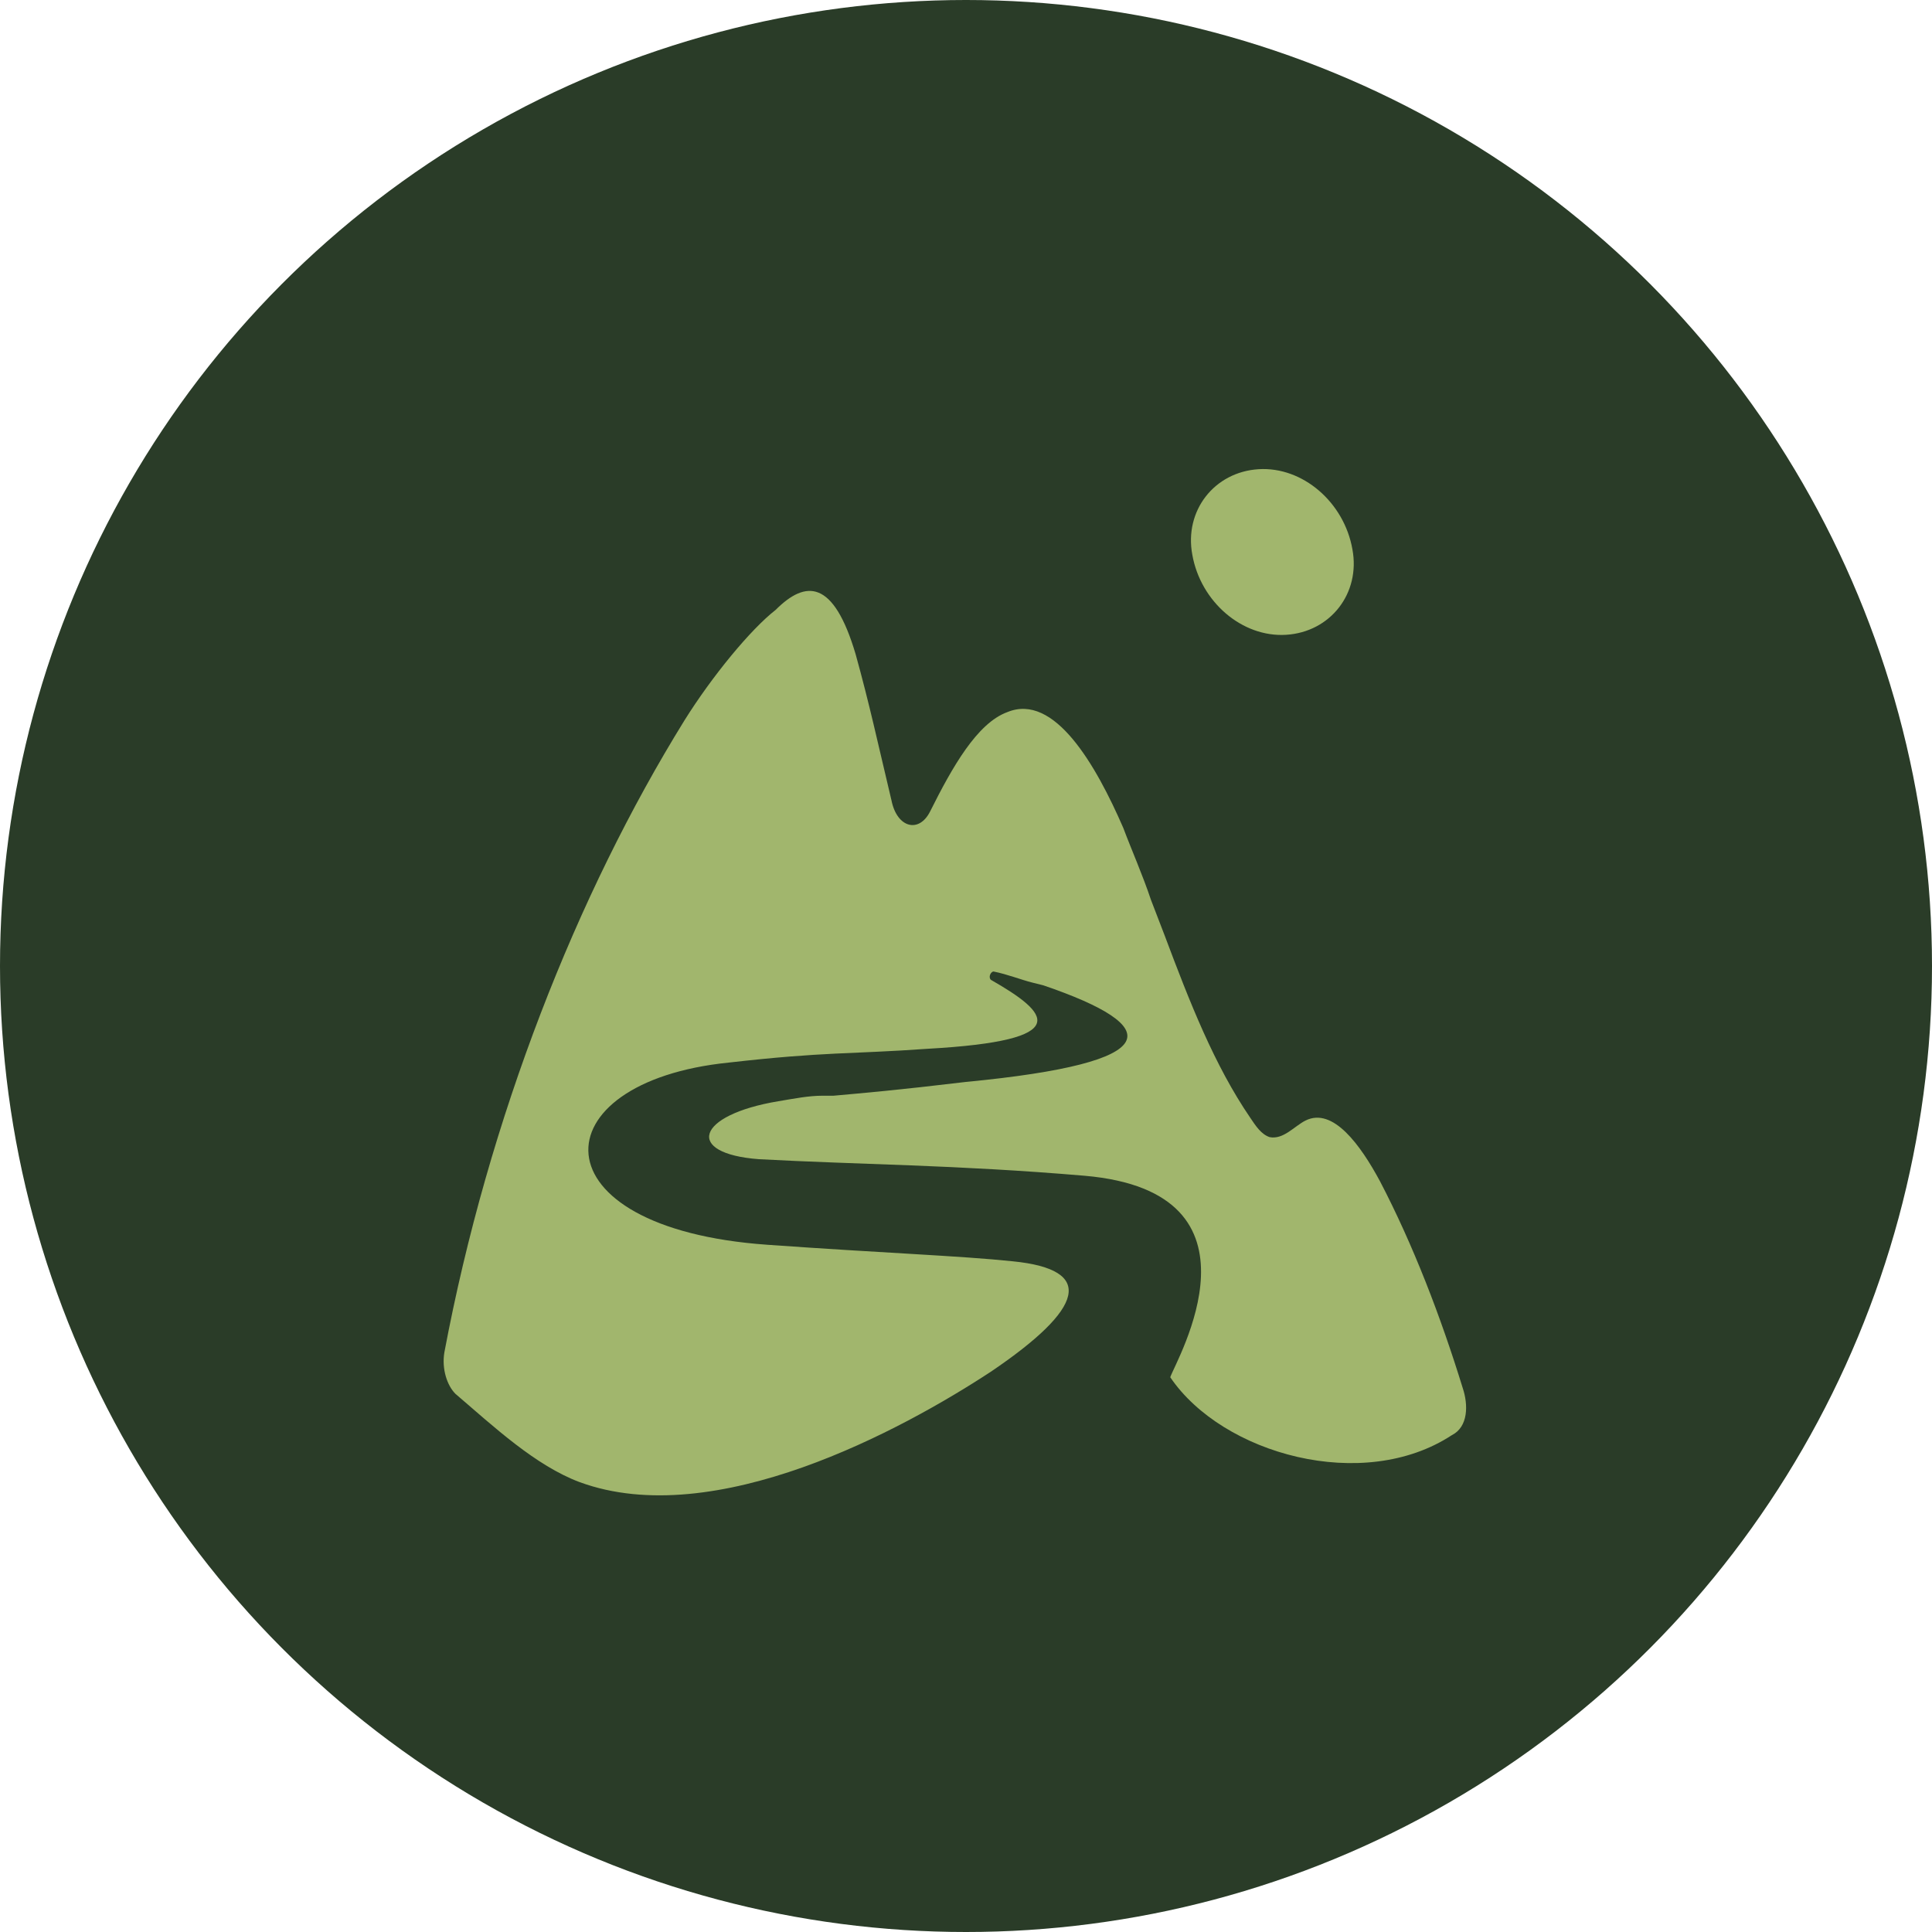 <svg xmlns="http://www.w3.org/2000/svg" width="70" height="70"><circle fill="#2A3C28" cx="35" cy="35" r="35"/><path fill="#A1B66D" d="M31 23.7c.5 1.8.8 3.2 1.3 5.3.2 1 1 1.2 1.4.4.8-1.6 1.7-3.2 2.8-3.6 1.7-.7 3.2 1.9 4.2 4.2.3.8.7 1.7 1 2.6l.5 1.3c.9 2.4 1.8 4.7 3.1 6.6.2.3.4.6.7.7.5.1.9-.4 1.3-.6 1-.5 2 .9 2.7 2.2 1.2 2.3 2.2 4.9 3 7.5.2.6.2 1.4-.4 1.7-3.2 2.1-8.3.7-10.2-2.1.2-.6 3.8-6.7-3.1-7.3-4.7-.4-8.1-.4-11.8-.6-2.7-.2-2.3-1.6.7-2.1.6-.1 1.1-.2 1.6-.2h.4c1.1-.1 2.3-.2 4.8-.5 7.3-.7 7.2-2 2.8-3.5l-.4-.1c-.4-.1-.9-.3-1.4-.4-.1 0-.2.2-.1.3 2.1 1.2 3.1 2.2-2.3 2.5-2.8.2-3.7.1-7.2.5-6.9.7-7.1 6 1.4 6.6 4.2.3 7 .4 8.9.6 3 .3 2.6 1.7-.8 4-3.2 2.1-10 5.8-14.9 4-1.6-.6-3.1-2-4.5-3.2-.3-.3-.5-.9-.4-1.5 1.6-8.5 4.8-16.6 8.7-22.9 1-1.6 2.4-3.3 3.3-4 1.1-1.1 2.1-1.1 2.9 1.6zm18-3.8c.3 1.6-.8 3-2.4 3.1-1.6.1-3.1-1.2-3.4-2.9-.3-1.6.8-3 2.4-3.1 1.6-.1 3.1 1.2 3.4 2.9z"/></svg>